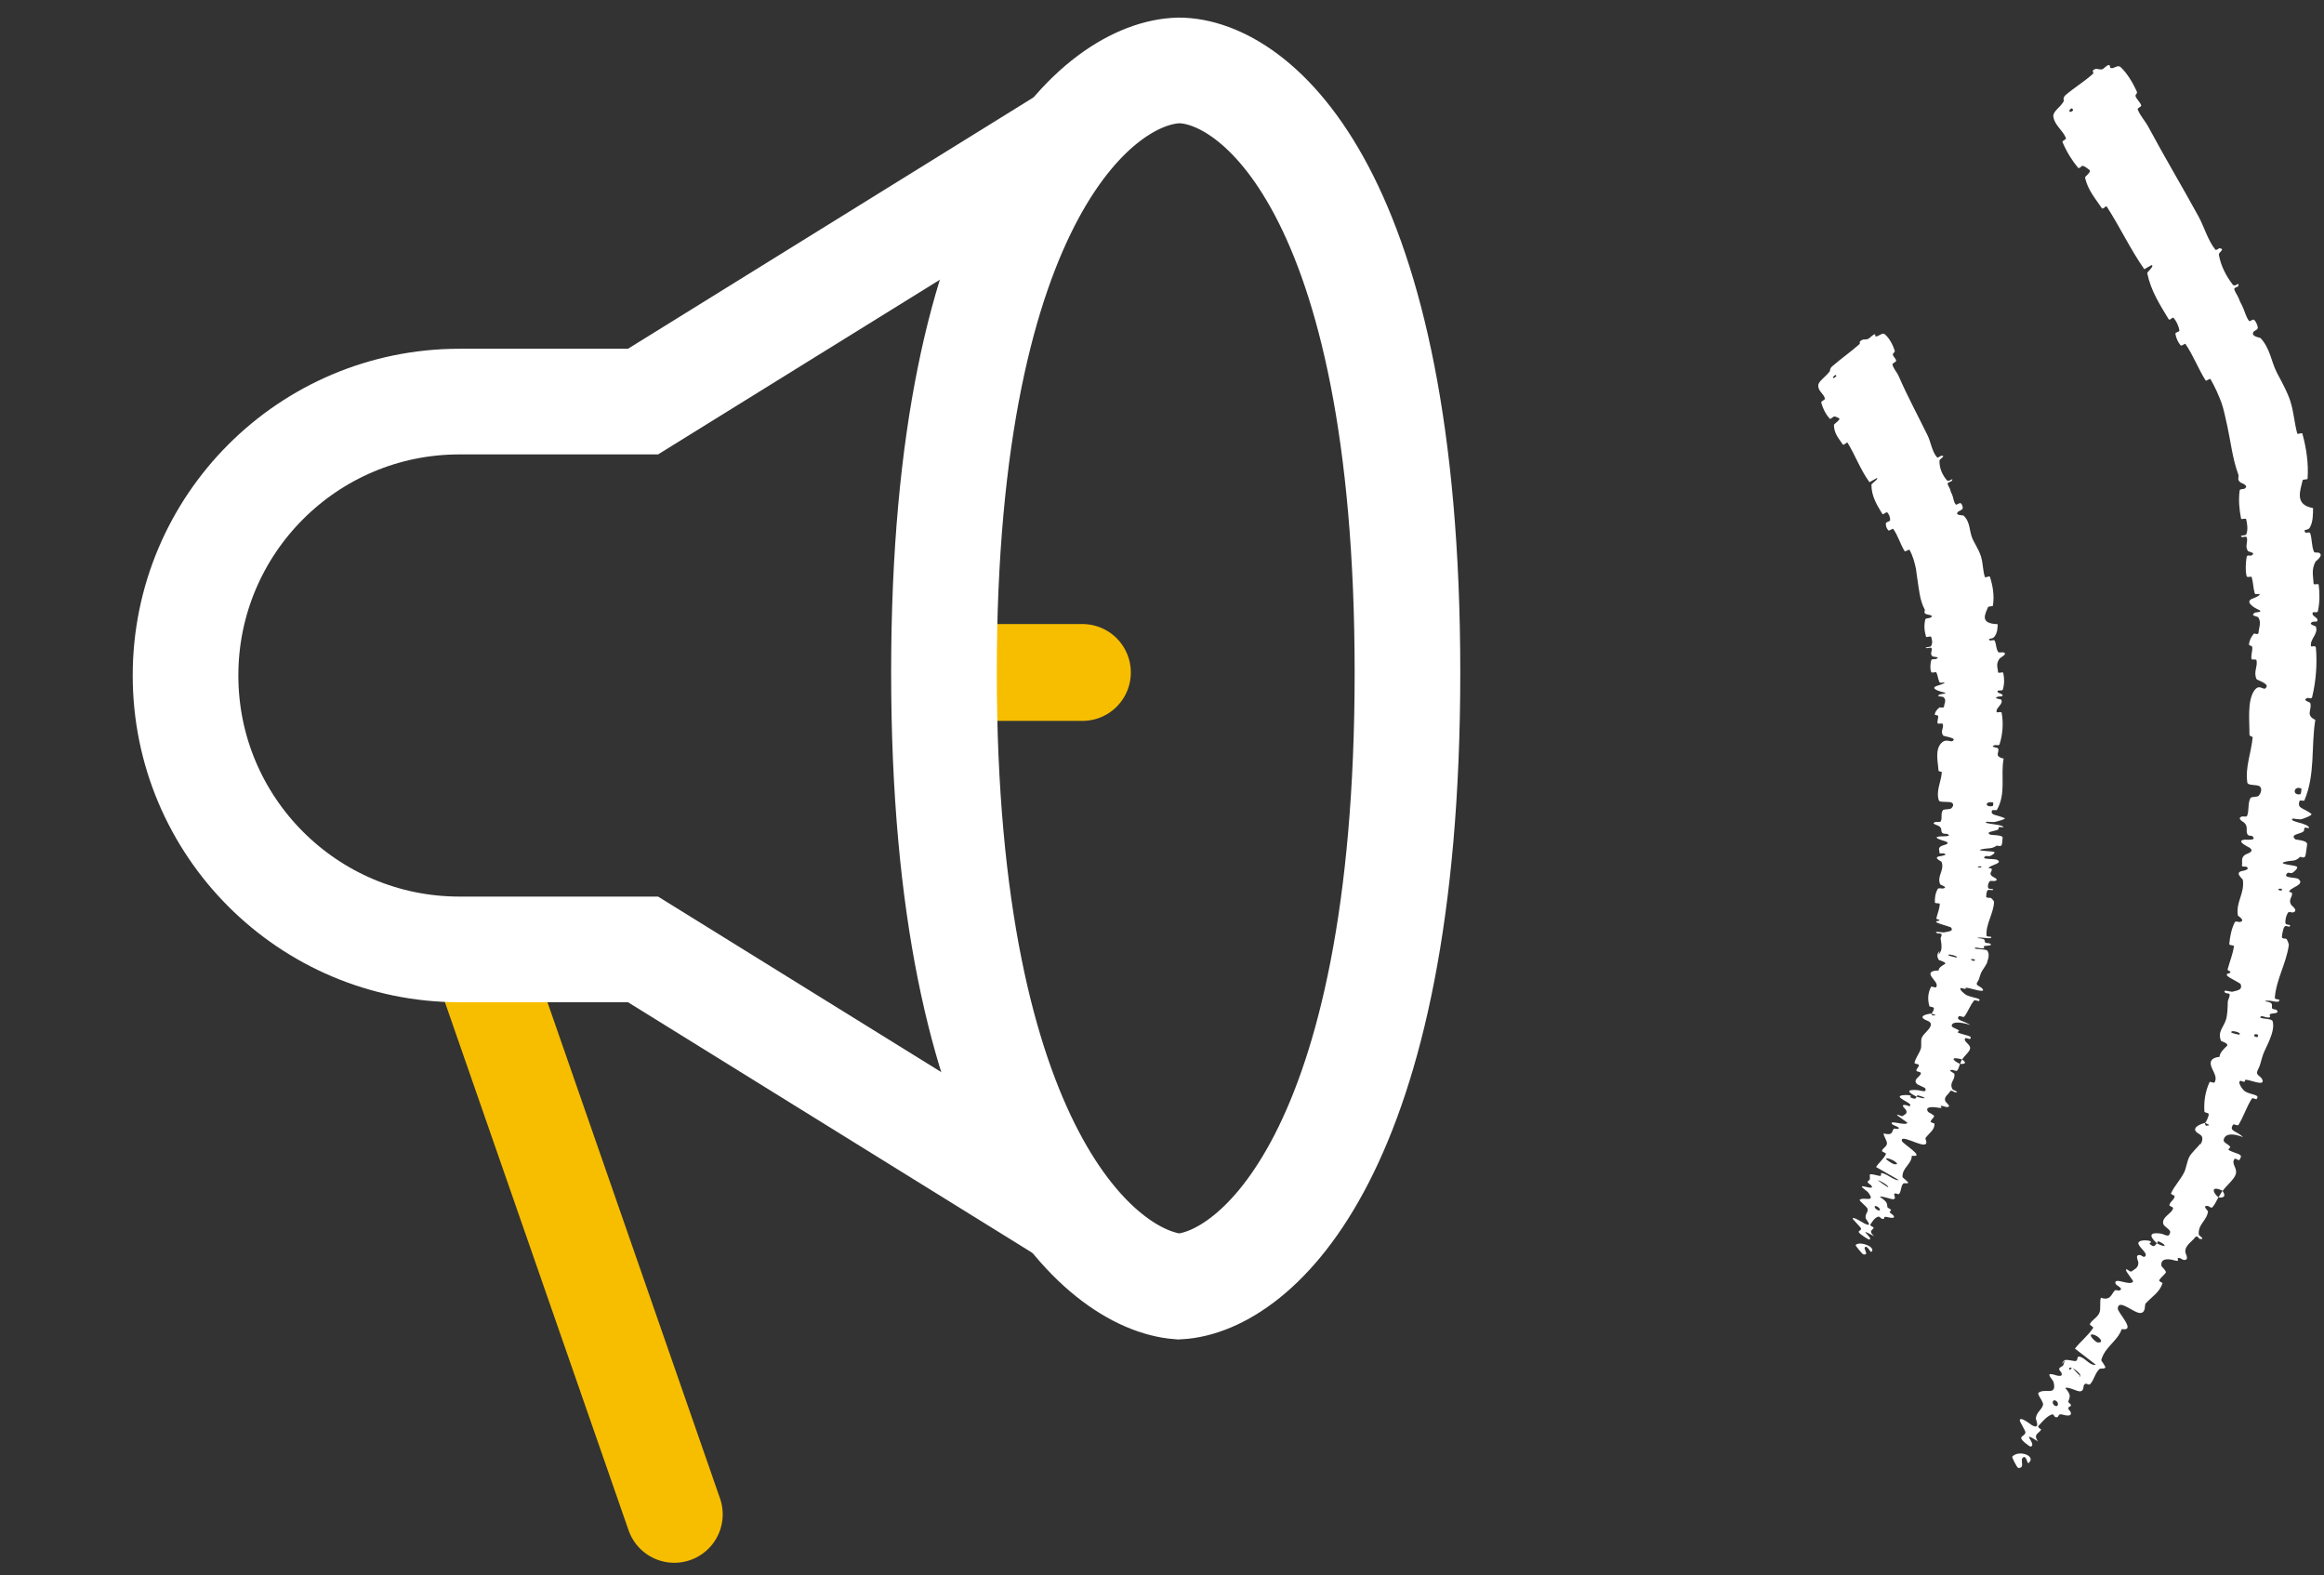 <svg width="90" height="61" viewBox="0 0 90 61" fill="none" xmlns="http://www.w3.org/2000/svg">
<rect x="0" y="0" width="90" height="61" fill="#333333" stroke="none"/>
<path d="M36.789 26.038L41.918 26.038" stroke="#F7BE00" stroke-width="3.75" stroke-linecap="round"/>
<path d="M18.654 37.19L26.113 58.636" stroke="#F7BE00" stroke-width="3.75" stroke-linecap="round"/>
<path d="M41.453 47.018L24.902 36.761H17.792C11.934 36.761 7.185 32.013 7.185 26.155V26.155C7.185 20.297 11.934 15.549 17.792 15.549H24.902L41.453 5.292" stroke="white" stroke-width="4.091"/>
<path d="M36.556 26.038C36.556 7.576 42.617 2.805 45.647 2.727C48.6 2.727 54.506 7.389 54.506 26.038C54.506 44.687 48.6 49.66 45.647 49.815C42.617 49.582 36.556 44.5 36.556 26.038Z" stroke="white" stroke-width="4.091"/>
<path d="M72.982 12.936C73.166 13.082 73.302 13.351 73.375 13.575C73.397 13.644 73.291 13.679 73.302 13.73C73.325 13.829 73.418 13.869 73.432 13.971C73.436 14.005 73.279 14.074 73.286 14.108C73.329 14.292 73.458 14.399 73.528 14.562C73.878 15.365 74.275 16.094 74.652 16.866C74.777 17.121 74.818 17.492 75.019 17.712C75.043 17.737 75.161 17.647 75.175 17.646C75.387 17.643 75.111 17.761 75.109 17.838C75.102 18.142 75.23 18.403 75.398 18.599C75.471 18.682 75.679 18.45 75.585 18.622C75.578 18.634 75.427 18.683 75.426 18.717C75.424 18.794 75.507 18.893 75.52 18.945C75.544 19.044 75.553 19.058 75.595 19.143C75.65 19.259 75.649 19.431 75.742 19.539C75.762 19.562 75.889 19.456 75.934 19.486C75.98 19.517 76.023 19.635 76.007 19.69C75.991 19.744 75.87 19.783 75.847 19.802C75.654 19.963 76.02 19.947 76.036 19.96C76.31 20.207 76.256 20.555 76.382 20.847C76.415 20.922 76.454 20.996 76.496 21.07C76.58 21.224 76.67 21.394 76.716 21.546C76.802 21.833 76.784 22.088 76.868 22.347C76.876 22.375 77.05 22.294 77.061 22.329C77.178 22.692 77.237 23.063 77.18 23.448C77.174 23.486 77.003 23.471 76.987 23.51C76.896 23.759 76.629 24.146 77.362 24.168C77.358 24.322 77.356 24.506 77.23 24.661C77.15 24.761 76.959 24.702 77.05 24.795C77.07 24.817 77.222 24.765 77.241 24.798C77.318 24.938 77.289 25.112 77.387 25.25C77.408 25.278 77.547 25.253 77.574 25.258C77.787 25.306 77.462 25.466 77.44 25.495C77.279 25.717 77.366 25.849 77.38 26.036C77.383 26.079 77.567 26.009 77.577 26.05C77.625 26.266 77.628 26.485 77.561 26.705C77.546 26.754 77.381 26.724 77.365 26.747C77.298 26.85 77.605 26.848 77.546 26.948C77.534 26.968 77.395 26.967 77.38 26.972C77.145 27.046 77.487 27.071 77.495 27.085C77.611 27.264 77.265 27.403 77.326 27.578C77.334 27.598 77.506 27.54 77.517 27.599C77.59 27.996 77.561 28.421 77.435 28.82C77.415 28.882 77.282 28.843 77.266 28.847C77.014 28.919 77.356 28.948 77.369 28.967C77.467 29.121 77.186 29.276 77.593 29.373C77.469 30.042 77.701 30.709 77.33 31.366C77.326 31.375 77.159 31.358 77.151 31.374C77.054 31.574 77.315 31.538 77.631 31.678C77.711 31.713 77.324 31.808 77.296 31.817C77.191 31.848 76.943 31.808 76.922 31.819C76.763 31.906 77.587 31.909 77.585 32.033C77.583 32.037 77.432 32.017 77.417 32.027C77.368 32.058 77.428 32.091 77.375 32.121C77.252 32.19 76.851 32.205 77.081 32.32C77.111 32.335 77.579 32.327 77.554 32.437C77.543 32.481 77.545 32.676 77.512 32.73C77.48 32.783 77.331 32.74 77.324 32.743C77.12 32.882 77.039 32.823 76.741 32.884C76.445 32.945 77.146 32.953 77.223 32.987C77.3 33.02 77.131 33.12 77.073 33.144C77.014 33.167 76.92 33.13 76.887 33.152C76.668 33.296 77.231 33.236 77.34 33.292C77.597 33.425 77.073 33.494 77.017 33.601C77.001 33.63 77.121 33.612 77.13 33.639C77.167 33.747 77.001 33.8 77.143 33.928C77.166 33.949 77.472 34.065 77.239 34.114C77.205 34.121 77.078 34.087 77.046 34.13C76.998 34.195 76.962 34.313 77 34.387C77.028 34.443 77.246 34.397 77.175 34.459C77.143 34.486 77.022 34.423 76.973 34.475C76.924 34.526 76.919 34.669 76.919 34.723C76.92 34.777 77.083 34.76 77.094 34.766C77.154 34.797 77.224 34.907 77.223 34.916C77.205 35.38 76.892 35.78 76.932 36.235C76.935 36.271 77.108 36.267 77.11 36.273C77.167 36.402 76.727 36.255 76.566 36.322C76.912 36.349 76.844 36.392 76.871 36.481C76.885 36.524 77.021 36.517 77.034 36.523C77.229 36.608 76.963 36.618 76.908 36.622C76.706 36.638 76.933 36.709 76.798 36.721C76.665 36.732 76.479 36.645 76.471 36.726C76.591 36.764 76.921 36.745 76.965 36.814C77.043 36.935 77.016 37.089 76.96 37.234C76.96 37.244 76.952 37.274 76.95 37.285C76.869 37.44 76.753 37.584 76.716 37.677C76.646 37.851 76.654 37.915 76.586 38.01C76.461 38.181 76.712 38.167 76.791 38.311C76.87 38.455 76.308 38.261 76.18 38.248C76.052 38.236 76.175 38.284 76.102 38.289C76.029 38.293 75.956 38.228 75.919 38.271C75.882 38.314 76.07 38.5 76.195 38.548C76.461 38.65 76.763 38.657 76.631 38.763C76.623 38.769 76.478 38.709 76.456 38.734C76.286 38.933 76.223 39.167 76.066 39.368C76.044 39.396 75.882 39.328 75.867 39.343C75.715 39.506 76.015 39.507 76.305 39.686C75.891 39.562 75.621 39.557 75.584 39.699C75.561 39.784 75.748 39.814 75.863 39.901C75.898 39.927 75.757 39.957 75.841 39.989C76.113 40.095 76.442 40.115 76.28 40.233C76.272 40.237 76.124 40.179 76.109 40.199C76.012 40.328 76.301 40.419 76.297 40.586C76.293 40.717 76.057 40.89 75.991 41.022C75.523 40.894 75.595 41.053 75.903 41.194C75.866 41.281 75.857 41.384 75.788 41.459C75.764 41.485 75.635 41.428 75.619 41.427C75.373 41.421 75.675 41.548 75.682 41.571C75.741 41.817 75.454 41.918 75.623 42.189C75.629 42.199 75.948 42.31 75.696 42.291C75.679 42.29 75.553 42.178 75.512 42.269C75.471 42.361 75.243 42.482 75.349 42.66C75.374 42.703 75.607 42.871 75.382 42.867C75.352 42.866 75.264 42.826 75.209 42.821C75.033 42.805 75.348 42.937 75.058 42.89C74.769 42.842 74.532 42.864 74.675 43.058C74.679 43.064 74.922 43.185 74.903 43.225C74.873 43.287 74.786 43.359 74.763 43.427C74.752 43.459 74.916 43.498 74.917 43.504C74.923 43.756 74.722 43.857 74.569 44.061C74.54 44.097 74.7 44.309 74.499 44.318C74.279 44.328 73.563 43.912 73.657 44.185C73.695 44.292 74.598 44.83 74.039 44.748C74.028 45.087 73.654 45.217 73.678 45.579C73.679 45.595 73.915 45.772 73.896 45.799C73.867 45.84 73.734 45.798 73.709 45.825C73.603 45.934 73.638 46.106 73.552 46.221C73.548 46.226 73.548 46.226 73.548 46.227C73.512 46.268 73.406 46.174 73.364 46.223C73.322 46.272 73.452 46.41 73.33 46.433C73.237 46.449 72.885 46.294 72.8 46.341C73.109 46.551 73.07 46.597 73.093 46.74C73.097 46.767 73.218 46.822 73.226 46.838C73.26 46.908 73.15 46.879 73.19 46.95C73.199 46.967 73.305 47.038 73.319 47.057C73.441 47.213 73.144 47.14 73.093 47.127C72.897 47.079 73.017 47.198 72.926 47.2C72.835 47.202 72.8 47.085 72.729 47.111C72.58 47.164 72.507 47.311 72.431 47.415C72.401 47.457 72.562 47.522 72.561 47.53C72.538 47.643 72.328 47.632 72.578 47.869C71.806 47.443 72.613 47.969 72.383 47.998C72.364 48 72.01 47.783 71.985 47.711C71.96 47.639 72.106 47.653 72.063 47.547C72.053 47.522 71.777 47.234 71.764 47.212C71.662 47.033 72.185 47.366 72.216 47.381C72.553 47.538 72.263 47.218 72.254 47.179C72.214 46.999 72.347 46.958 72.327 46.817C72.315 46.725 71.98 46.494 72.021 46.456C72.156 46.327 72.663 46.589 72.349 46.174C72.282 46.085 71.892 45.869 72.256 45.953C72.279 45.959 72.599 46.055 72.462 45.896C72.445 45.876 72.337 45.804 72.333 45.79C72.309 45.699 72.418 45.722 72.415 45.637C72.413 45.585 72.406 45.523 72.42 45.473L72.379 45.539C72.385 45.511 72.399 45.487 72.427 45.471C72.471 45.447 72.709 45.517 72.77 45.528C72.948 45.559 72.736 45.367 72.934 45.434C73.134 45.5 73.373 45.718 73.539 45.693C73.246 45.528 72.947 45.355 72.653 45.188C72.764 45.009 72.957 44.873 73.039 44.674C73.049 44.649 72.875 44.593 72.881 44.565C72.907 44.447 73.069 44.407 73.075 44.274C73.079 44.17 72.948 43.995 72.944 43.886C73.32 43.987 73.261 43.797 73.335 43.711C73.361 43.681 73.455 43.723 73.496 43.711C73.65 43.663 73.318 43.578 73.279 43.531C73.113 43.335 73.829 43.616 73.866 43.473C73.868 43.465 73.52 43.229 73.501 43.209C73.374 43.074 73.639 43.248 73.685 43.212C73.77 43.145 73.885 43.118 73.81 42.974C73.788 42.932 73.574 42.773 73.781 42.783C73.808 42.784 73.934 42.834 73.943 42.831C74.108 42.763 73.708 42.617 73.594 42.507C73.479 42.397 73.791 42.395 73.878 42.402C74.103 42.419 73.953 42.473 73.972 42.482C74.203 42.599 74.186 42.512 74.226 42.463C74.624 42.588 74.627 42.5 74.265 42.411C74.225 42.401 74.248 42.458 74.226 42.463C73.854 42.282 73.832 42.184 74.227 42.207C74.412 42.218 74.597 42.325 74.569 42.164C74.556 42.091 74.274 42.028 74.216 41.95C74.084 41.773 74.39 41.69 74.388 41.548C74.388 41.496 74.223 41.498 74.217 41.461C74.201 41.364 74.336 41.322 74.303 41.22C74.299 41.211 74.136 41.184 74.141 41.157C74.18 40.952 74.33 40.803 74.39 40.591C74.419 40.489 74.379 40.281 74.424 40.179C74.501 40.001 74.791 39.828 74.775 39.653C74.764 39.539 74.598 39.523 74.5 39.451C74.31 39.313 74.726 39.251 74.79 39.244C74.792 39.244 74.808 39.344 74.902 39.315C75.08 39.328 74.79 39.245 74.79 39.244C74.831 39.239 74.911 39.066 74.889 39.023C74.877 38.999 74.722 38.974 74.719 38.962C74.641 38.687 74.66 38.432 74.79 38.199C74.794 38.196 74.963 38.243 74.97 38.233C75.08 38.107 74.894 37.965 74.799 37.816C74.704 37.666 74.769 37.58 75.077 37.579C75.062 37.48 75.223 37.381 75.319 37.325C75.416 37.269 75.088 37.178 75.083 37.169C74.984 37.007 75.034 36.917 75.105 36.822L75.076 36.968C75.112 36.913 75.154 36.854 75.175 36.779C75.203 36.684 75.18 36.48 75.156 36.371C75.136 36.283 75.221 36.242 75.18 36.158C75.174 36.147 75.022 36.14 75.017 36.136C74.847 36.029 75.21 36.113 75.278 36.102C75.524 36.064 75.656 36.037 75.556 35.913C75.533 35.884 75.011 35.753 74.985 35.703C74.952 35.639 75.139 35.681 75.1 35.613C75.097 35.607 74.979 35.596 74.988 35.557C75.029 35.377 75.116 35.187 75.121 34.994C75.122 34.968 74.933 34.985 74.931 34.947C74.924 34.771 74.946 34.58 75.046 34.414C75.071 34.373 75.2 34.409 75.239 34.403C75.478 34.363 75.142 34.259 75.137 34.245C74.995 33.92 75.318 33.698 75.188 33.367C75.18 33.348 74.82 33.197 75.137 33.151C75.158 33.148 75.482 33.103 75.265 33.041C75.251 33.037 75.084 33.066 75.104 33.002C75.124 32.938 75.017 32.83 75.203 32.748C75.261 32.722 75.584 32.667 75.331 32.573C75.314 32.567 74.741 32.418 75.141 32.385C75.206 32.379 75.628 32.4 75.415 32.292C75.373 32.272 75.278 32.304 75.221 32.252C75.133 32.172 75.248 32.072 75.063 31.972C75.03 31.955 74.745 31.878 74.964 31.826C74.998 31.818 75.138 31.838 75.155 31.808C75.233 31.667 75.141 31.516 75.241 31.373C75.276 31.322 75.503 31.351 75.565 31.298C75.626 31.244 75.686 31.136 75.582 31.079C75.478 31.022 75.115 31.081 75.087 30.997C74.962 30.634 75.173 30.274 75.199 29.909C75.203 29.854 75.073 29.901 75.07 29.822C75.055 29.529 74.919 29.032 75.185 28.767C75.398 28.555 75.576 28.805 75.66 28.645C75.7 28.567 75.274 28.504 75.26 28.487C75.118 28.316 75.298 28.184 75.233 28.028C75.219 27.996 75.05 28.037 75.04 28.01C75.005 27.918 75.076 27.812 75.056 27.722C75.047 27.682 74.917 27.698 74.925 27.66C74.942 27.569 74.992 27.488 75.108 27.392C75.118 27.383 75.284 27.426 75.286 27.358C75.287 27.25 75.398 27.106 75.264 26.993C75.224 26.959 74.926 26.982 75.125 26.887C75.167 26.867 75.526 26.859 75.21 26.792C75.157 26.78 74.728 26.663 74.989 26.565C75.058 26.539 75.346 26.462 75.296 26.423C75.288 26.418 75.131 26.456 75.112 26.421C75.047 26.297 75.051 26.161 74.988 26.037C74.971 26.004 74.811 26.073 74.79 26.023C74.734 25.886 74.756 25.703 74.791 25.56C74.804 25.508 74.945 25.526 74.959 25.521C75.194 25.433 74.863 25.435 74.842 25.418C74.713 25.309 74.853 25.196 74.798 25.09C74.783 25.061 74.631 25.104 74.616 25.099C74.472 25.055 74.757 25.064 74.782 25.019C74.853 24.892 74.822 24.766 74.785 24.657C74.771 24.617 74.599 24.691 74.589 24.655C74.523 24.435 74.503 24.212 74.561 23.98C74.573 23.937 74.715 23.936 74.744 23.922C74.953 23.823 74.638 23.799 74.605 23.784C74.458 23.722 74.572 23.664 74.534 23.593C74.344 23.246 74.313 22.794 74.261 22.476C74.234 22.31 74.218 22.16 74.199 22.031C74.146 21.776 74.083 21.534 73.948 21.289C73.934 21.263 73.778 21.368 73.763 21.346C73.587 21.07 73.512 20.747 73.315 20.477C73.3 20.455 73.16 20.569 73.129 20.537C73.065 20.47 73.023 20.366 73.032 20.261C73.035 20.209 73.197 20.192 73.198 20.141C73.201 20.023 73.16 19.919 73.085 19.839C73.053 19.805 72.926 19.95 72.896 19.899C72.692 19.556 72.475 19.231 72.473 18.763C72.473 18.731 72.777 18.525 72.686 18.509C72.596 18.556 72.493 18.617 72.398 18.671C72.051 18.196 71.853 17.638 71.545 17.134C71.532 17.113 71.393 17.256 71.368 17.215C71.217 16.983 71.024 16.793 71.021 16.452C71.02 16.418 71.309 16.234 71.218 16.195C71.202 16.188 71.093 16.114 71.013 16.13C71.002 16.133 70.885 16.244 70.858 16.213C70.705 16.04 70.59 15.822 70.53 15.581C70.52 15.541 70.68 15.471 70.674 15.442C70.632 15.236 70.405 15.155 70.414 14.921C70.42 14.763 70.677 14.614 70.858 14.379C70.884 14.346 70.84 14.283 70.967 14.173C71.286 13.895 71.667 13.63 72.004 13.33C72.077 13.265 71.925 13.247 72.148 13.147C72.163 13.141 72.275 13.154 72.35 13.12C72.402 13.097 72.517 12.968 72.591 12.946C72.664 12.925 72.574 13.041 72.668 13.026C72.764 13.011 72.902 12.872 72.982 12.936ZM75.752 37.074C75.927 37.044 75.35 36.889 75.47 36.999C75.476 37.004 75.743 37.076 75.752 37.074ZM73.358 45.078C73.633 45.118 73.314 44.889 73.104 44.853C72.895 44.816 73.274 45.066 73.358 45.078ZM73.094 45.96C73.119 45.962 73.133 45.96 73.139 45.952L73.126 45.973C73.169 45.915 72.681 45.626 72.674 45.71L72.704 45.662C72.703 45.669 72.704 45.679 72.71 45.692C72.714 45.703 73.081 45.958 73.094 45.96ZM71.114 14.566C71.12 14.56 71.092 14.512 71.085 14.516C70.918 14.612 70.973 14.707 71.114 14.566ZM72.743 46.865C72.857 46.901 72.801 46.747 72.659 46.702C72.545 46.666 72.601 46.821 72.743 46.865ZM76.725 33.588C76.734 33.588 76.744 33.547 76.694 33.545C76.531 33.54 76.574 33.599 76.725 33.588ZM71.858 48.211C72.016 48.03 72.679 48.299 72.47 48.471C72.432 48.502 72.34 48.263 72.254 48.277C72.098 48.304 72.424 48.609 72.165 48.571C72.118 48.564 71.847 48.22 71.857 48.21C71.857 48.21 71.857 48.211 71.858 48.211ZM76.459 37.208C76.464 37.209 76.476 37.184 76.48 37.167C76.481 37.159 76.481 37.153 76.479 37.152C76.407 37.13 76.358 37.133 76.338 37.146L76.341 37.132C76.307 37.148 76.339 37.194 76.459 37.208ZM77.168 31.212C77.185 31.209 77.202 31.078 77.186 31.073C76.876 31.003 76.842 31.268 77.168 31.212ZM75.978 41.021C76.146 41.13 76.148 41.209 75.904 41.194C75.932 41.138 75.95 41.078 75.978 41.021Z" fill="white"/>
<path d="M82.126 2.6C82.377 2.833 82.605 3.22 82.748 3.536C82.792 3.635 82.676 3.656 82.703 3.727C82.756 3.866 82.876 3.94 82.921 4.083C82.936 4.131 82.766 4.184 82.784 4.232C82.883 4.49 83.066 4.668 83.196 4.91C83.83 6.092 84.501 7.211 85.144 8.387C85.356 8.774 85.505 9.313 85.793 9.667C85.827 9.709 85.938 9.606 85.953 9.609C86.195 9.652 85.911 9.757 85.929 9.866C86.004 10.3 86.218 10.698 86.461 11.014C86.565 11.148 86.738 10.858 86.677 11.085C86.673 11.101 86.516 11.141 86.524 11.189C86.542 11.297 86.662 11.456 86.691 11.534C86.745 11.682 86.758 11.702 86.828 11.832C86.922 12.012 86.966 12.256 87.1 12.43C87.129 12.467 87.241 12.337 87.3 12.389C87.36 12.442 87.439 12.618 87.436 12.694C87.433 12.77 87.309 12.805 87.289 12.828C87.118 13.027 87.522 13.068 87.542 13.089C87.915 13.492 87.949 13.981 88.172 14.422C88.186 14.45 88.201 14.479 88.216 14.507C88.398 14.848 88.598 15.216 88.7 15.545C88.837 15.988 88.849 16.368 88.965 16.788C88.977 16.831 89.148 16.737 89.163 16.79C89.32 17.366 89.403 17.938 89.365 18.53C89.361 18.588 89.186 18.541 89.172 18.6C89.092 18.971 88.836 19.547 89.576 19.672C89.575 19.908 89.577 20.206 89.452 20.426C89.371 20.57 89.179 20.455 89.272 20.614C89.292 20.65 89.445 20.586 89.464 20.642C89.543 20.877 89.513 21.135 89.612 21.366C89.633 21.413 89.773 21.389 89.8 21.401C90.014 21.502 89.687 21.713 89.665 21.756C89.501 22.083 89.587 22.307 89.597 22.599C89.599 22.667 89.785 22.577 89.794 22.642C89.839 22.982 89.836 23.333 89.763 23.668C89.746 23.742 89.582 23.68 89.566 23.715C89.495 23.872 89.802 23.897 89.74 24.049C89.727 24.08 89.588 24.066 89.573 24.072C89.336 24.168 89.677 24.238 89.685 24.26C89.794 24.549 89.443 24.742 89.497 25.021C89.503 25.055 89.678 24.977 89.686 25.072C89.742 25.701 89.691 26.369 89.541 26.989C89.518 27.085 89.387 27.014 89.371 27.02C89.115 27.115 89.454 27.184 89.466 27.216C89.554 27.468 89.263 27.691 89.664 27.872C89.494 28.921 89.671 29.984 89.237 31.002C89.232 31.015 89.066 30.98 89.057 31.006C88.941 31.315 89.204 31.274 89.506 31.509C89.582 31.569 89.186 31.7 89.157 31.711C89.049 31.754 88.805 31.681 88.784 31.697C88.615 31.826 89.438 31.871 89.422 32.067C89.42 32.073 89.271 32.035 89.255 32.05C89.203 32.096 89.259 32.152 89.203 32.197C89.072 32.3 88.67 32.3 88.886 32.497C88.914 32.522 89.383 32.531 89.345 32.704C89.329 32.773 89.308 33.076 89.268 33.162C89.229 33.245 89.085 33.17 89.078 33.176C88.856 33.387 88.783 33.29 88.477 33.373C88.173 33.455 88.873 33.499 88.946 33.555C89.018 33.608 88.836 33.762 88.774 33.797C88.712 33.831 88.623 33.769 88.587 33.802C88.349 34.02 88.92 33.949 89.021 34.043C89.103 34.118 89.094 34.178 89.044 34.23C88.947 34.331 88.701 34.404 88.653 34.513C88.633 34.558 88.755 34.535 88.761 34.578C88.781 34.749 88.607 34.827 88.728 35.035C88.748 35.069 89.036 35.266 88.794 35.331C88.76 35.34 88.637 35.282 88.598 35.348C88.54 35.447 88.484 35.63 88.509 35.75C88.528 35.838 88.753 35.776 88.672 35.87C88.635 35.912 88.525 35.807 88.467 35.887C88.409 35.967 88.379 36.189 88.369 36.274C88.36 36.359 88.527 36.339 88.537 36.348C88.592 36.399 88.642 36.574 88.639 36.588C88.537 37.316 88.146 37.928 88.095 38.642C88.091 38.698 88.265 38.696 88.266 38.705C88.299 38.907 87.884 38.669 87.708 38.769C88.052 38.819 87.975 38.884 87.984 39.023C87.99 39.09 88.128 39.083 88.14 39.092C88.32 39.227 88.049 39.239 87.993 39.245C87.786 39.267 88 39.383 87.862 39.398C87.724 39.413 87.554 39.275 87.53 39.401C87.644 39.462 87.981 39.436 88.011 39.543C88.129 39.948 87.728 40.569 87.634 40.851C87.54 41.134 87.539 41.232 87.455 41.39C87.302 41.673 87.563 41.62 87.623 41.835C87.682 42.051 87.131 41.815 87.001 41.811C86.871 41.806 86.99 41.867 86.914 41.883C86.838 41.899 86.772 41.807 86.728 41.877C86.683 41.947 86.848 42.214 86.969 42.275C87.227 42.404 87.538 42.383 87.384 42.562C87.374 42.572 87.234 42.495 87.207 42.536C86.997 42.864 86.889 43.233 86.686 43.559C86.658 43.604 86.504 43.513 86.486 43.539C86.295 43.803 86.606 43.778 86.87 44.031C86.466 43.874 86.187 43.889 86.119 44.111C86.078 44.244 86.265 44.275 86.366 44.4C86.397 44.438 86.244 44.495 86.324 44.538C86.564 44.668 86.87 44.683 86.763 44.836C86.76 44.846 86.748 44.876 86.745 44.886C86.735 44.898 86.721 44.911 86.705 44.925C86.695 44.932 86.562 44.839 86.539 44.87C86.388 45.065 86.656 45.211 86.583 45.465C86.527 45.664 86.207 45.917 86.079 46.11C85.644 45.896 85.651 46.137 85.912 46.364C85.833 46.492 85.777 46.645 85.67 46.752C85.634 46.789 85.524 46.696 85.507 46.694C85.252 46.67 85.511 46.876 85.508 46.911C85.455 47.278 85.104 47.409 85.153 47.816C85.154 47.83 85.439 48.012 85.18 47.969C85.163 47.966 85.083 47.795 84.996 47.925C84.909 48.056 84.606 48.219 84.631 48.485C84.637 48.549 84.804 48.803 84.566 48.785C84.534 48.783 84.459 48.72 84.402 48.71C84.221 48.678 84.494 48.884 84.207 48.801C83.919 48.718 83.652 48.74 83.708 49.028C83.71 49.037 83.912 49.223 83.872 49.279C83.809 49.367 83.679 49.468 83.619 49.565C83.591 49.611 83.751 49.672 83.749 49.681C83.63 50.042 83.362 50.181 83.092 50.471C83.042 50.524 83.117 50.824 82.889 50.839C82.64 50.855 82.046 50.264 82.013 50.661C82 50.82 82.758 51.56 82.168 51.462C81.997 51.943 81.507 52.154 81.374 52.666C81.368 52.689 81.562 52.917 81.528 52.957C81.477 53.016 81.342 52.971 81.302 53.01C81.132 53.174 81.101 53.414 80.953 53.584C80.942 53.596 80.931 53.602 80.918 53.604C80.917 53.606 80.912 53.611 80.911 53.613C80.854 53.615 80.791 53.545 80.728 53.598C80.651 53.662 80.728 53.844 80.566 53.872C80.443 53.892 80.112 53.682 79.979 53.744C80.228 54.023 80.153 54.081 80.098 54.268C80.087 54.304 80.202 54.375 80.201 54.397C80.203 54.488 80.086 54.45 80.096 54.542C80.097 54.565 80.186 54.657 80.192 54.681C80.253 54.883 79.939 54.79 79.883 54.776C79.673 54.718 79.756 54.87 79.645 54.878C79.534 54.885 79.552 54.731 79.453 54.77C79.245 54.851 79.082 55.06 78.942 55.21C78.888 55.27 79.052 55.341 79.048 55.352C78.969 55.508 78.721 55.52 78.922 55.81C78.172 55.338 78.921 55.942 78.636 56.014C78.613 56.02 78.275 55.778 78.274 55.682C78.272 55.588 78.445 55.581 78.437 55.443C78.436 55.41 78.228 55.052 78.223 55.022C78.184 54.783 78.666 55.175 78.698 55.19C79.034 55.363 78.831 54.96 78.84 54.907C78.88 54.664 79.065 54.592 79.118 54.401C79.153 54.276 78.87 53.984 78.945 53.926C79.194 53.734 79.66 54.073 79.529 53.522C79.502 53.405 79.157 53.118 79.552 53.229C79.577 53.236 79.909 53.366 79.835 53.159C79.826 53.133 79.738 53.038 79.741 53.02C79.762 52.904 79.877 52.938 79.912 52.837C79.93 52.784 79.945 52.725 79.968 52.675L79.848 52.814C79.869 52.757 79.9 52.704 79.951 52.67C80.016 52.626 80.266 52.693 80.335 52.699C80.531 52.719 80.369 52.468 80.572 52.54C80.775 52.611 80.958 52.895 81.162 52.841C80.894 52.638 80.623 52.424 80.355 52.218C80.574 51.936 80.867 51.715 81.061 51.415C81.085 51.377 80.911 51.31 80.933 51.267C81.024 51.088 81.23 51.019 81.306 50.819C81.364 50.665 81.306 50.412 81.359 50.248C81.735 50.38 81.766 50.101 81.895 49.971C81.94 49.926 82.023 49.986 82.076 49.968C82.273 49.895 81.946 49.773 81.927 49.705C81.846 49.414 82.498 49.824 82.611 49.615C82.618 49.604 82.356 49.253 82.346 49.222C82.278 49.021 82.478 49.281 82.548 49.228C82.677 49.13 82.817 49.093 82.81 48.879C82.808 48.816 82.657 48.575 82.878 48.595C82.906 48.597 83.018 48.675 83.03 48.67C83.245 48.575 82.885 48.347 82.819 48.179C82.752 48.011 83.091 48.019 83.181 48.033C83.416 48.069 83.226 48.141 83.242 48.156C83.431 48.338 83.458 48.209 83.525 48.138C83.891 48.341 83.938 48.212 83.594 48.064C83.556 48.048 83.551 48.131 83.525 48.138C83.217 47.855 83.244 47.707 83.656 47.761C83.849 47.786 83.994 47.954 84.043 47.716C84.066 47.608 83.796 47.499 83.773 47.381C83.721 47.112 84.087 47.007 84.153 46.797C84.176 46.722 84.002 46.713 84.013 46.659C84.043 46.515 84.205 46.462 84.217 46.308C84.218 46.294 84.058 46.245 84.076 46.206C84.212 45.904 84.436 45.696 84.588 45.386C84.662 45.237 84.704 44.93 84.79 44.782C84.894 44.603 85.102 44.433 85.232 44.257L85.197 44.355C85.247 44.271 85.283 44.187 85.289 44.106C85.302 43.931 85.133 43.92 85.046 43.819C84.878 43.623 85.321 43.495 85.389 43.478C85.391 43.478 85.387 43.63 85.49 43.578C85.672 43.583 85.389 43.48 85.389 43.478C85.433 43.468 85.549 43.197 85.534 43.131C85.526 43.096 85.371 43.071 85.37 43.054C85.341 42.639 85.404 42.253 85.574 41.887C85.579 41.881 85.745 41.935 85.754 41.921C85.887 41.717 85.717 41.52 85.639 41.306C85.562 41.092 85.639 40.958 85.957 40.919C85.954 40.77 86.13 40.602 86.236 40.504C86.341 40.407 86.014 40.313 86.01 40.302C85.873 39.938 86.104 39.799 86.206 39.476C86.255 39.323 86.273 39.002 86.272 38.825C86.271 38.685 86.366 38.62 86.341 38.486C86.338 38.468 86.186 38.455 86.181 38.449C86.032 38.275 86.381 38.415 86.452 38.399C86.708 38.343 86.847 38.304 86.771 38.104C86.754 38.058 86.254 37.837 86.237 37.758C86.217 37.654 86.398 37.726 86.371 37.616C86.369 37.607 86.253 37.587 86.27 37.525C86.347 37.24 86.472 36.937 86.513 36.634C86.519 36.593 86.326 36.613 86.331 36.553C86.358 36.271 86.415 35.968 86.544 35.711C86.577 35.647 86.699 35.71 86.74 35.701C86.987 35.648 86.668 35.469 86.665 35.447C86.578 34.926 86.938 34.589 86.856 34.063C86.854 34.052 86.8 34.004 86.755 33.948C86.687 33.864 86.641 33.759 86.836 33.724C86.858 33.72 87.188 33.663 86.979 33.554C86.966 33.547 86.795 33.588 86.824 33.487C86.852 33.383 86.76 33.212 86.956 33.09C87.017 33.051 87.348 32.977 87.107 32.817C87.09 32.806 86.535 32.546 86.939 32.511C87.005 32.505 87.424 32.558 87.224 32.377C87.185 32.342 87.086 32.389 87.035 32.303C86.956 32.17 87.083 32.02 86.909 31.852C86.878 31.823 86.602 31.687 86.826 31.614C86.861 31.603 86.999 31.641 87.019 31.594C87.112 31.376 87.036 31.13 87.149 30.906C87.189 30.827 87.413 30.884 87.48 30.803C87.547 30.722 87.617 30.553 87.519 30.456C87.42 30.36 87.052 30.435 87.031 30.299C86.941 29.714 87.182 29.147 87.235 28.568C87.243 28.482 87.11 28.548 87.112 28.421C87.121 27.953 87.018 27.144 87.298 26.741C87.523 26.417 87.686 26.831 87.779 26.581C87.823 26.46 87.402 26.327 87.389 26.298C87.256 26.013 87.443 25.817 87.385 25.562C87.372 25.509 87.202 25.562 87.193 25.517C87.163 25.364 87.238 25.203 87.222 25.058C87.215 24.992 87.084 25.006 87.094 24.946C87.114 24.802 87.167 24.674 87.287 24.531C87.298 24.518 87.462 24.601 87.466 24.494C87.472 24.322 87.587 24.103 87.457 23.908C87.417 23.85 87.119 23.857 87.321 23.724C87.363 23.696 87.723 23.718 87.408 23.581C87.356 23.558 86.929 23.327 87.193 23.195C87.263 23.161 87.552 23.066 87.503 22.998C87.495 22.989 87.337 23.034 87.318 22.977C87.257 22.772 87.262 22.555 87.2 22.349C87.183 22.294 87.022 22.387 87.002 22.304C86.947 22.074 86.97 21.79 87.005 21.56C87.018 21.476 87.159 21.523 87.174 21.516C87.409 21.4 87.077 21.368 87.056 21.338C86.925 21.149 87.066 20.984 87.008 20.805C86.993 20.755 86.84 20.805 86.825 20.797C86.68 20.706 86.967 20.757 86.992 20.688C87.062 20.498 87.027 20.29 86.987 20.108C86.972 20.041 86.8 20.137 86.788 20.077C86.716 19.721 86.686 19.352 86.733 18.991C86.742 18.924 86.886 18.943 86.916 18.925C87.123 18.799 86.799 18.707 86.765 18.681C86.611 18.559 86.724 18.484 86.679 18.365C86.46 17.777 86.376 17.046 86.261 16.525C86.182 16.165 86.119 15.857 86.033 15.602C85.914 15.291 85.784 14.992 85.606 14.681C85.582 14.639 85.439 14.768 85.416 14.733C85.127 14.272 84.942 13.769 84.636 13.32C84.611 13.283 84.487 13.423 84.442 13.367C84.348 13.25 84.268 13.084 84.246 12.929C84.235 12.852 84.414 12.864 84.4 12.789C84.367 12.612 84.29 12.45 84.18 12.312C84.132 12.253 84.03 12.439 83.981 12.356C83.644 11.797 83.296 11.263 83.155 10.579C83.145 10.532 83.438 10.308 83.328 10.262C83.237 10.309 83.135 10.372 83.041 10.425C82.496 9.645 82.1 8.791 81.582 7.991C81.56 7.957 81.438 8.123 81.395 8.059C81.146 7.687 80.855 7.363 80.746 6.878C80.734 6.83 81.026 6.65 80.906 6.572C80.884 6.558 80.728 6.419 80.637 6.421C80.624 6.422 80.517 6.545 80.475 6.496C80.233 6.204 80.026 5.865 79.875 5.505C79.85 5.447 80.025 5.396 80.009 5.354C79.893 5.053 79.584 4.866 79.522 4.538C79.48 4.317 79.756 4.194 79.916 3.93C79.938 3.892 79.866 3.791 79.993 3.681C80.313 3.404 80.713 3.163 81.049 2.862C81.121 2.797 80.934 2.73 81.18 2.662C81.196 2.658 81.334 2.706 81.416 2.681C81.472 2.663 81.582 2.526 81.664 2.517C81.747 2.508 81.665 2.635 81.774 2.64C81.885 2.645 82.018 2.499 82.126 2.6ZM86.707 40.063C86.89 39.991 86.31 39.844 86.424 39.991C86.43 39.998 86.698 40.066 86.707 40.063ZM81.232 51.978C81.531 52.013 81.272 51.708 81.047 51.673C80.823 51.637 81.141 51.968 81.232 51.978ZM80.544 53.26C80.549 53.26 80.553 53.261 80.557 53.261L80.517 53.308C80.747 53.277 80.105 52.776 80.135 53.019C80.135 53.021 80.145 53.031 80.162 53.046L80.244 52.95C80.316 53.032 80.531 53.258 80.544 53.26ZM80.287 4.268C80.292 4.262 80.243 4.187 80.236 4.19C80.057 4.27 80.155 4.419 80.287 4.268ZM79.602 54.44C79.721 54.482 79.739 54.28 79.591 54.225C79.471 54.181 79.452 54.387 79.602 54.44ZM88.362 34.48C88.371 34.48 88.388 34.416 88.338 34.411C88.176 34.395 88.21 34.49 88.362 34.48ZM77.926 56.402C78.183 56.119 78.874 56.377 78.562 56.647C78.506 56.696 78.483 56.384 78.376 56.42C78.179 56.485 78.46 56.842 78.165 56.841C78.111 56.841 77.91 56.417 77.925 56.401C77.925 56.402 77.926 56.402 77.926 56.402ZM87.421 40.159C87.43 40.158 87.457 40.072 87.45 40.069C87.275 39.98 87.221 40.152 87.421 40.159ZM89.09 30.751C89.107 30.747 89.136 30.539 89.121 30.531C88.818 30.403 88.758 30.822 89.09 30.751ZM86.066 46.108C86.195 46.28 86.162 46.399 85.912 46.364C85.967 46.281 86.013 46.192 86.066 46.108Z" fill="white"/>
</svg>
